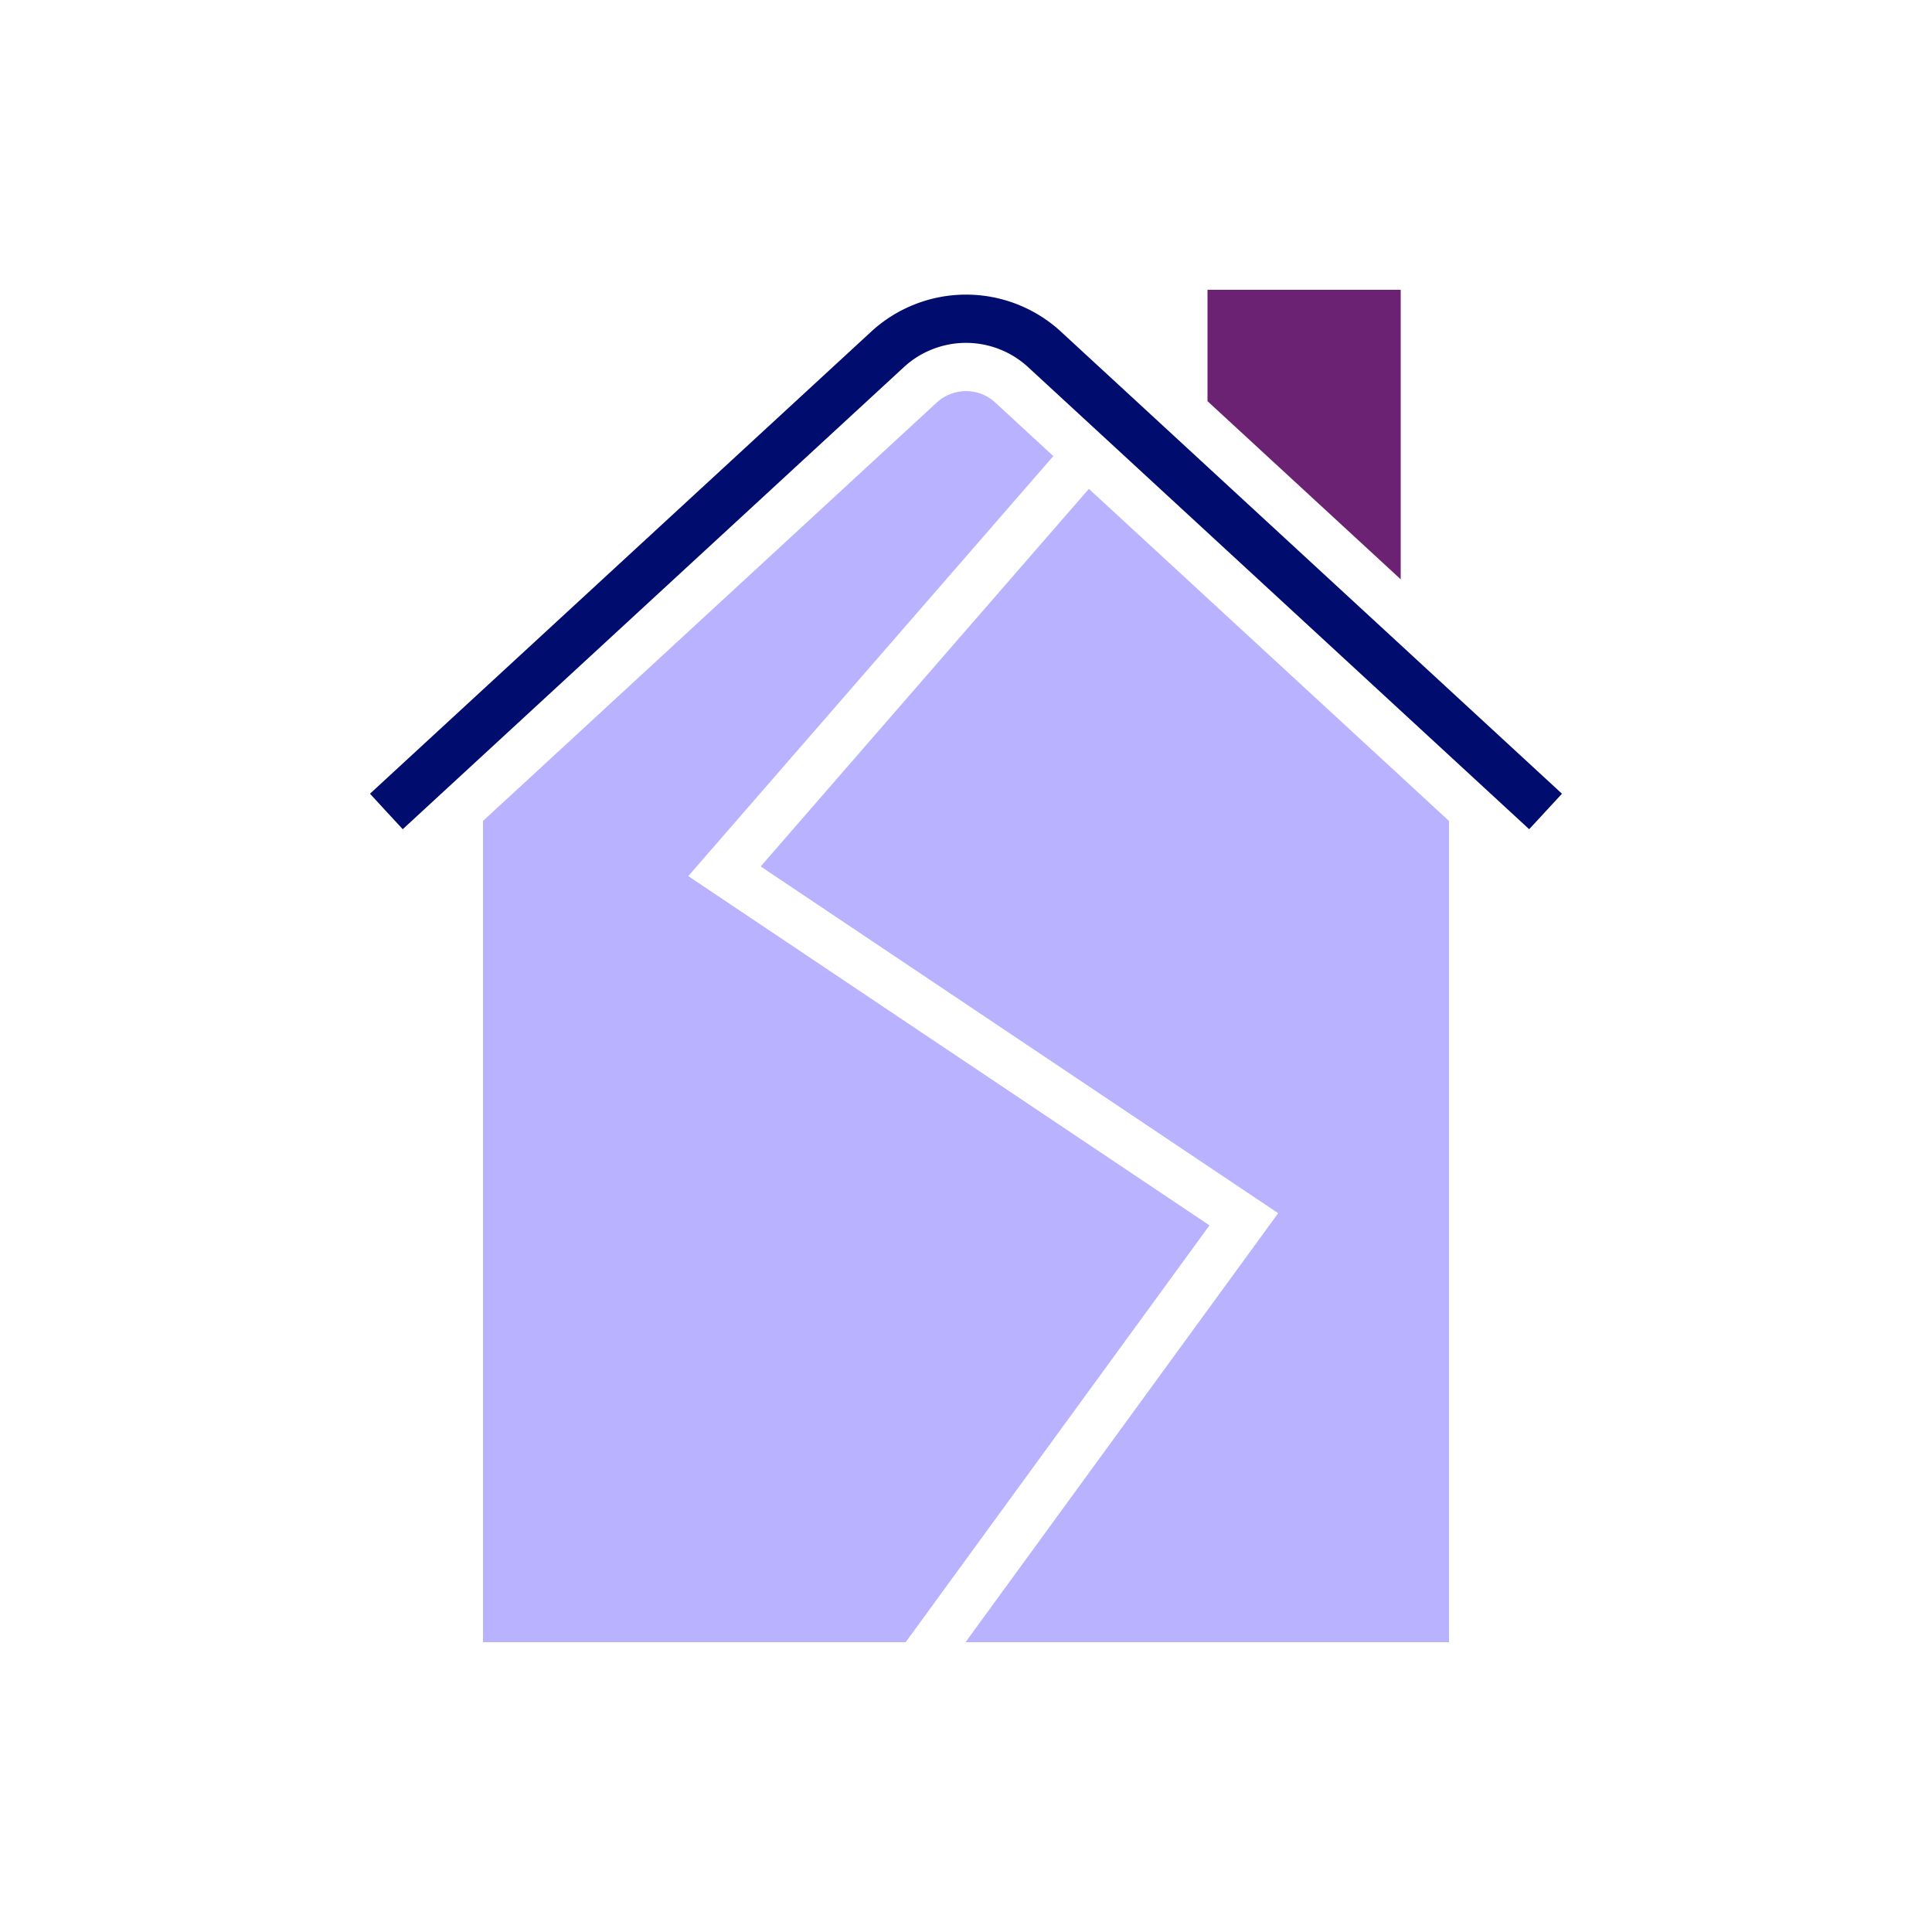 <svg xmlns="http://www.w3.org/2000/svg" viewBox="0 0 40 40"><path fill="none" d="M0 0h40v40H0z"/><g data-name="Icon Purple"><path fill="#6c2273" d="M29 6h-4v2.306l4 3.688V6z"/><path fill="#fae052" d="M18.355 22.525a.793.793 0 1 0-.792.84.796.796 0 0 0 .792-.84zM22.432 26.327a.84.84 0 1 0 .792.84.795.795 0 0 0-.792-.84z"/><path fill="#b8b2ff" d="M22.544 10.121l-6.795 7.818 10.714 7.179L19.99 34H30V16.997l-7.456-6.876z"/><path fill="#b8b2ff" d="M14.25 18.139l7.558-8.696-1.22-1.125a.894.894 0 0 0-1.19.013L10 16.997V34h8.751l6.29-8.63z"/><path fill="#000d6e" d="M32.339 16.433L21.94 6.843a2.9 2.9 0 0 0-3.884.006L7.66 16.433l.339.368.339.367 10.39-9.58a1.898 1.898 0 0 1 2.538-.005l10.394 9.585.339-.367.339-.367z"/></g></svg>